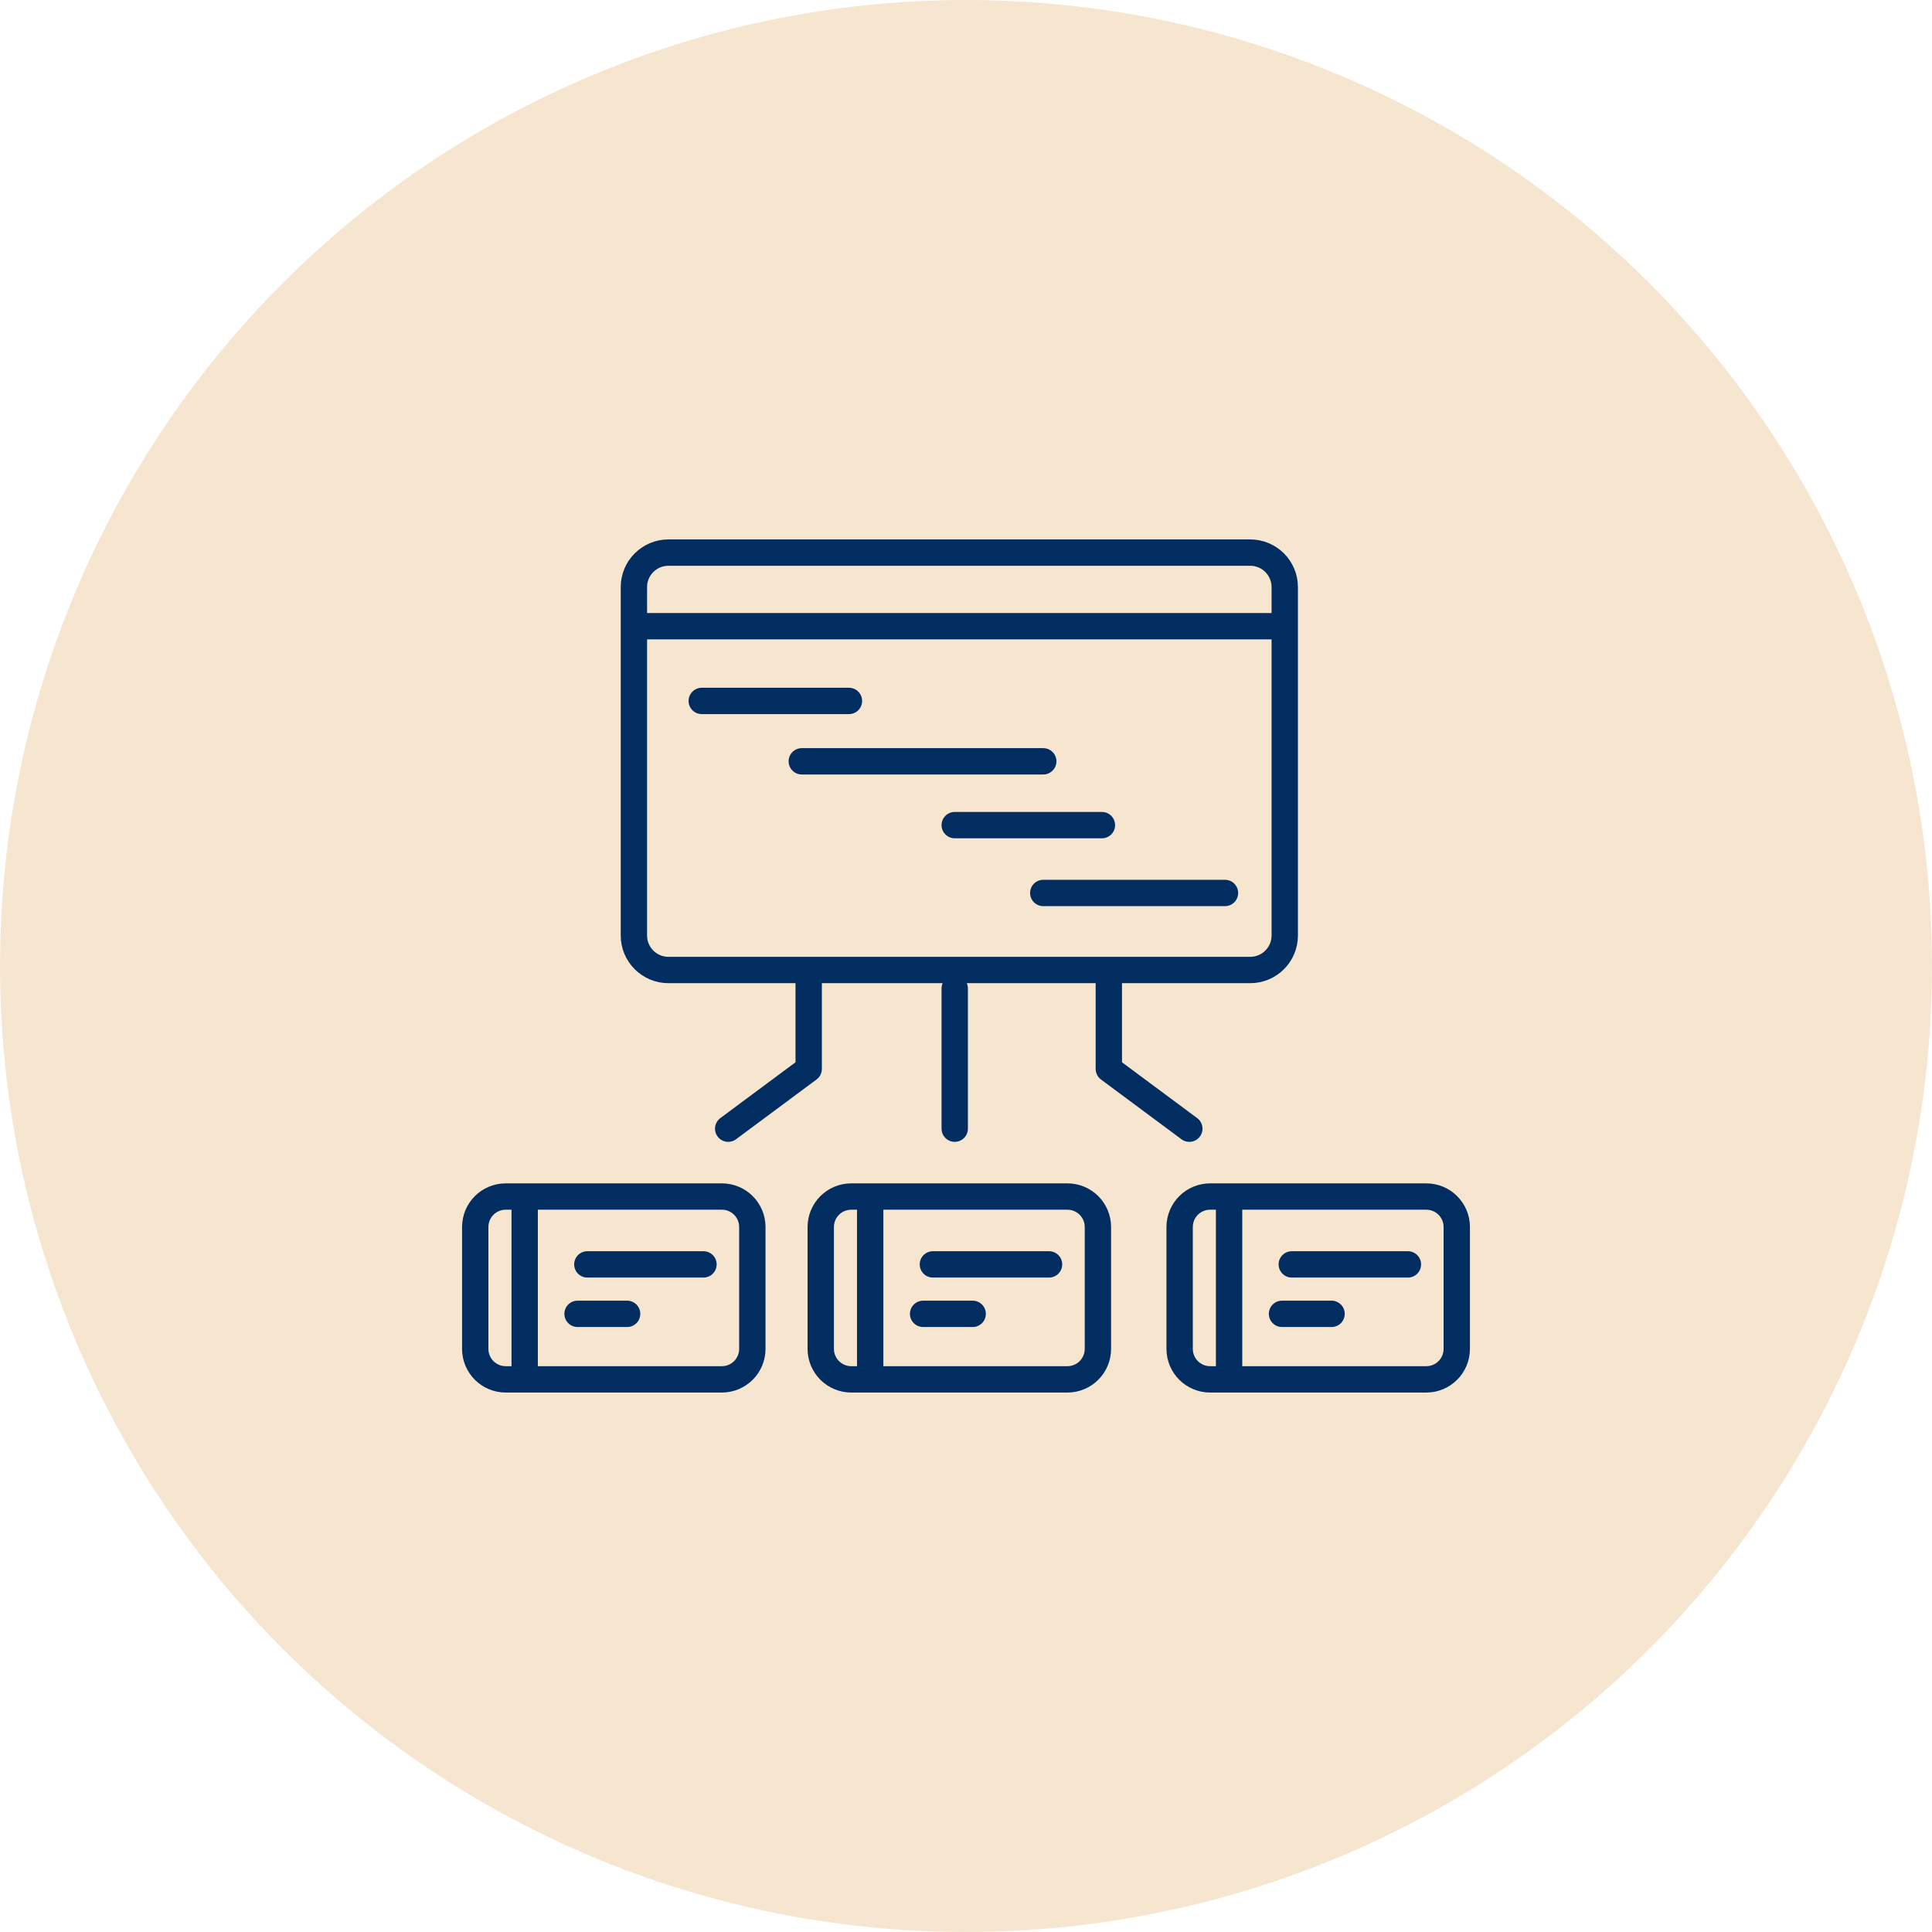 <?xml version="1.0" encoding="utf-8"?>
<!-- Generator: Adobe Illustrator 16.0.3, SVG Export Plug-In . SVG Version: 6.00 Build 0)  -->
<!DOCTYPE svg PUBLIC "-//W3C//DTD SVG 1.1//EN" "http://www.w3.org/Graphics/SVG/1.1/DTD/svg11.dtd">
<svg version="1.1" id="Layer_1" xmlns="http://www.w3.org/2000/svg" xmlns:xlink="http://www.w3.org/1999/xlink" x="0px" y="0px"
	 width="110px" height="110px" viewBox="0 0 110 110" enable-background="new 0 0 110 110" xml:space="preserve">
<circle fill="#F6E6CF" cx="55" cy="55" r="55"/>
<g>
	<path fill="none" stroke="#012D61" stroke-width="1.5" stroke-linecap="round" stroke-linejoin="round" d="M38.057,31.463h33.126
		c1.085,0,1.965,0.879,1.965,1.964v19.838c0,1.084-0.88,1.963-1.965,1.963H38.057c-1.084,0-1.965-0.879-1.965-1.963V33.427
		C36.091,32.343,36.972,31.463,38.057,31.463z"/>
	<path fill="none" stroke="#012D61" stroke-width="1.5" stroke-linecap="round" stroke-linejoin="round" d="M36.747,35.653H72.82"/>
	<path fill="none" stroke="#012D61" stroke-width="1.5" stroke-linecap="round" stroke-linejoin="round" d="M39.955,39.908h8.38"/>
	<path fill="none" stroke="#012D61" stroke-width="1.5" stroke-linecap="round" stroke-linejoin="round" d="M45.65,43.346h13.749"/>
	<path fill="none" stroke="#012D61" stroke-width="1.5" stroke-linecap="round" stroke-linejoin="round" d="M54.358,46.979h8.38"/>
	<path fill="none" stroke="#012D61" stroke-width="1.5" stroke-linecap="round" stroke-linejoin="round" d="M59.399,50.842h10.346"
		/>
	<path fill="none" stroke="#012D61" stroke-width="1.5" stroke-linecap="round" stroke-linejoin="round" d="M46.043,55.981v4.878
		l-4.583,3.403"/>
	<path fill="none" stroke="#012D61" stroke-width="1.5" stroke-linecap="round" stroke-linejoin="round" d="M63.132,55.981v4.878
		l4.583,3.403"/>
	<path fill="none" stroke="#012D61" stroke-width="1.5" stroke-linecap="round" stroke-linejoin="round" d="M54.358,56.276v7.986"/>
	<path fill="none" stroke="#012D61" stroke-width="1.5" stroke-linecap="round" stroke-linejoin="round" d="M41.1,68.126H28.792
		c-0.958,0-1.734,0.776-1.734,1.735v6.939c0,0.958,0.776,1.735,1.734,1.735H41.1c0.958,0,1.735-0.777,1.735-1.735v-6.939
		C42.835,68.902,42.059,68.126,41.1,68.126z"/>
	<path fill="none" stroke="#012D61" stroke-width="1.5" stroke-linecap="round" stroke-linejoin="round" d="M29.873,68.584v9.689"/>
	<path fill="none" stroke="#012D61" stroke-width="1.5" stroke-linecap="round" stroke-linejoin="round" d="M33.441,71.989h6.612"/>
	<path fill="none" stroke="#012D61" stroke-width="1.5" stroke-linecap="round" stroke-linejoin="round" d="M32.884,74.805h2.822"/>
	<path fill="none" stroke="#012D61" stroke-width="1.5" stroke-linecap="round" stroke-linejoin="round" d="M60.775,68.126H48.466
		c-0.958,0-1.736,0.776-1.736,1.735v6.939c0,0.958,0.778,1.735,1.736,1.735h12.309c0.958,0,1.735-0.777,1.735-1.735v-6.939
		C62.51,68.902,61.733,68.126,60.775,68.126z"/>
	<path fill="none" stroke="#012D61" stroke-width="1.5" stroke-linecap="round" stroke-linejoin="round" d="M49.545,68.584v9.689"/>
	<path fill="none" stroke="#012D61" stroke-width="1.5" stroke-linecap="round" stroke-linejoin="round" d="M53.115,71.989h6.612"/>
	<path fill="none" stroke="#012D61" stroke-width="1.5" stroke-linecap="round" stroke-linejoin="round" d="M52.558,74.805h2.822"/>
	<path fill="none" stroke="#012D61" stroke-width="1.5" stroke-linecap="round" stroke-linejoin="round" d="M81.208,68.126h-12.31
		c-0.957,0-1.734,0.776-1.734,1.735v6.939c0,0.958,0.777,1.735,1.734,1.735h12.31c0.958,0,1.734-0.777,1.734-1.735v-6.939
		C82.942,68.902,82.166,68.126,81.208,68.126z"/>
	<path fill="none" stroke="#012D61" stroke-width="1.5" stroke-linecap="round" stroke-linejoin="round" d="M69.979,68.584v9.689"/>
	<path fill="none" stroke="#012D61" stroke-width="1.5" stroke-linecap="round" stroke-linejoin="round" d="M73.549,71.989h6.611"/>
	<path fill="none" stroke="#012D61" stroke-width="1.5" stroke-linecap="round" stroke-linejoin="round" d="M72.992,74.805h2.821"/>
</g>
</svg>
